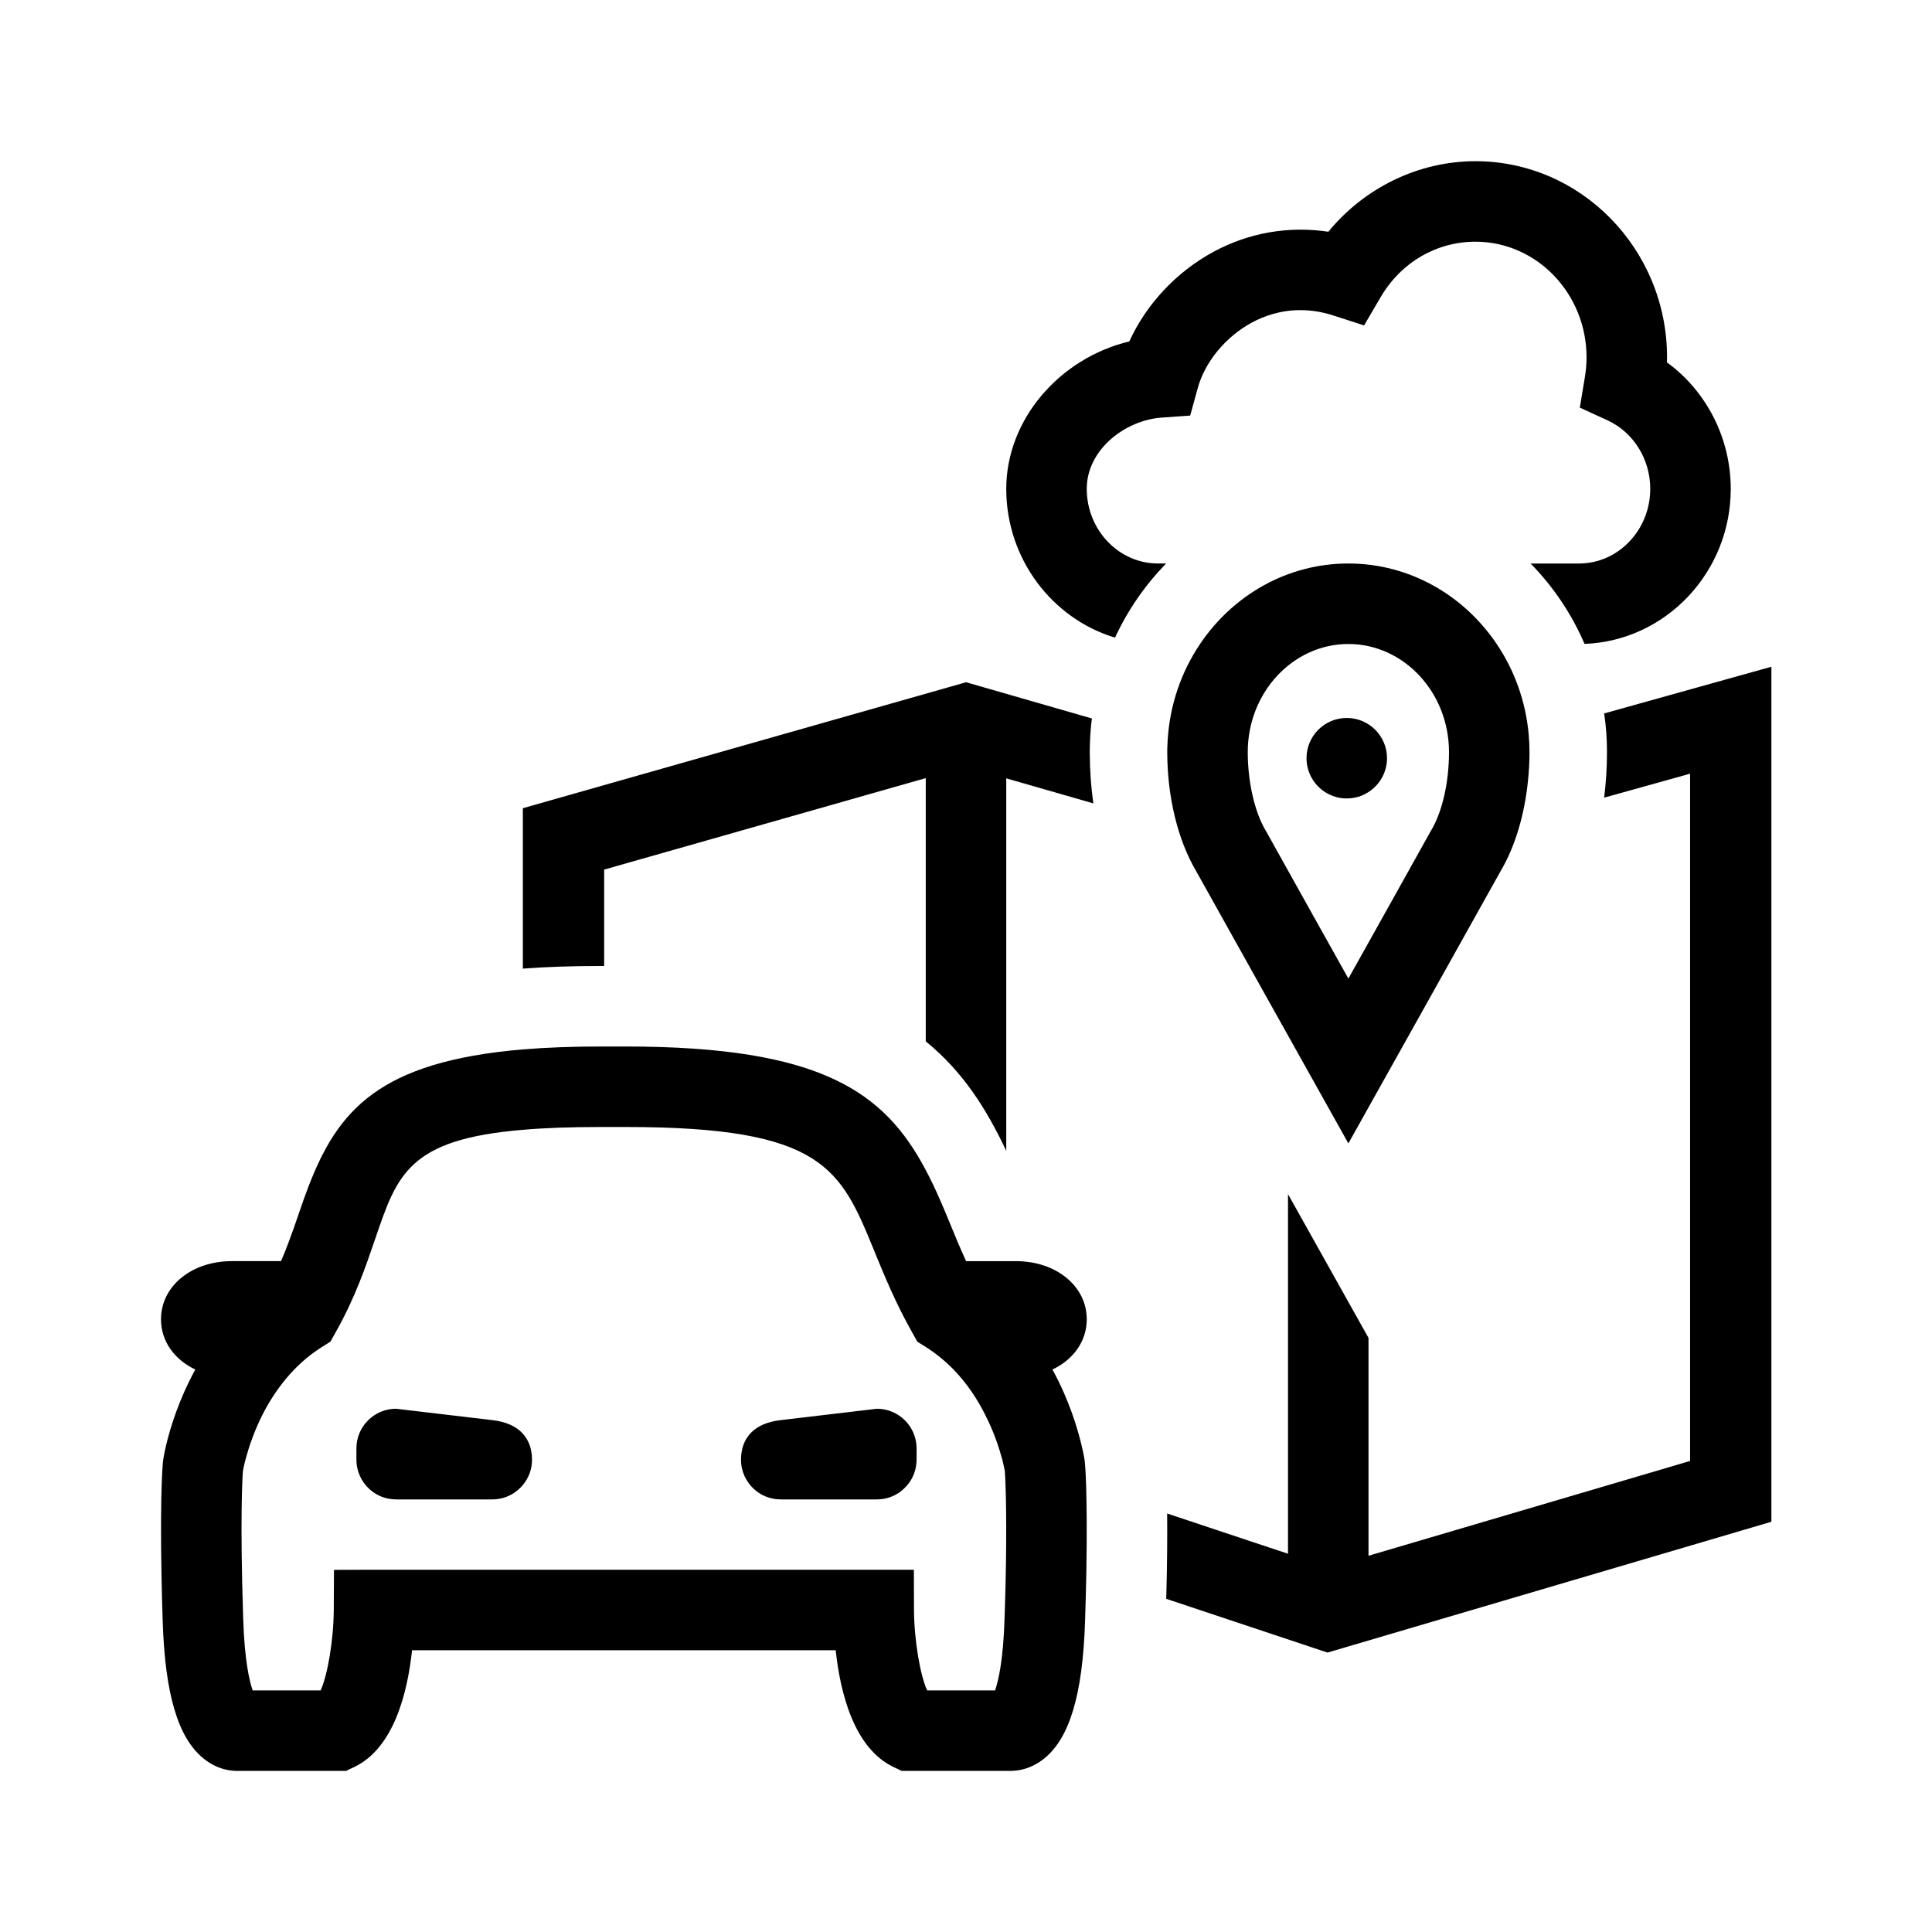 <?xml version="1.0" encoding="utf-8"?>
<!-- Generator: Adobe Illustrator 27.8.0, SVG Export Plug-In . SVG Version: 6.00 Build 0)  -->
<svg version="1.1" id="Icon_x5F_contour" xmlns="http://www.w3.org/2000/svg" xmlns:xlink="http://www.w3.org/1999/xlink" x="0px"
	 y="0px" viewBox="0 0 192 192" style="enable-background:new 0 0 192 192;" xml:space="preserve">
<path d="M116.13,73.6L116.02,74c0-0.15,0.01-0.29,0.02-0.43L116.13,73.6z M108.3,74.74
	c0-1.13,0.07-2.25,0.21-3.34l-12.5-3.6L51.96,80.32v15.94C54.32,96.08,56.88,96,59.66,96h0.38v-9.58
	L92,77.33v26.16c3.67,2.98,6.03,6.7,8,10.88V77.35l8.66,2.49
	C108.42,78.18,108.3,76.47,108.3,74.74z M165.66,36.01c0.01-0.16,0.01-0.32,0.01-0.49
	c0-10.75-8.54-19.5-19.04-19.5c-5.66,0-11.03,2.63-14.62,7.01c-3.91-0.59-7.86,0.08-11.39,1.98
	c-3.71,2-6.71,5.23-8.39,8.92C105.28,35.6,100,41.71,100,48.58
	c0,6.98,4.57,12.9,10.81,14.79c1.27-2.75,3-5.24,5.08-7.37h-0.81C111.18,56,108,52.67,108,48.58
	c0-3.92,3.85-6.83,7.45-7.08l2.83-0.2l0.75-2.73c0.72-2.62,2.78-5.11,5.39-6.52
	c1.17-0.63,2.81-1.23,4.81-1.23c1,0,2.1,0.15,3.27,0.53l3.06,0.99l1.63-2.78
	c2.02-3.47,5.55-5.54,9.44-5.54c6.09,0,11.04,5.16,11.04,11.5c0,0.65-0.06,1.32-0.17,1.98
	l-0.5,3.01l2.77,1.27c2.57,1.19,4.23,3.86,4.23,6.8C164,52.67,160.82,56,156.92,56h-4.81
	c2.24,2.29,4.07,4.99,5.36,7.99C165.53,63.69,172,56.89,172,48.58
	C172,43.54,169.58,38.87,165.66,36.01z M118.86,86.55C117.04,83.46,116,79.15,116,74.74
	c0-0.25,0-0.5,0.02-0.74c0-0.15,0.01-0.29,0.02-0.43c0.21-3.54,1.37-6.83,3.22-9.57
	c3.26-4.84,8.65-8,14.74-8s11.48,3.16,14.74,8c1.75,2.59,2.88,5.67,3.18,8.99
	C151.97,73.56,152,74.15,152,74.74c0,0.95-0.05,1.9-0.15,2.84
	c-0.34,3.38-1.28,6.55-2.71,8.97c-2.1,3.78-11.65,20.84-11.65,20.84L134,113.63l-3.49-6.24
	C130.51,107.39,120.96,90.33,118.86,86.55z M124,74.74c0,2.96,0.68,5.94,1.77,7.78l0.06,0.1
	C127.06,84.84,131.03,91.94,134,97.25c2.97-5.31,6.94-12.41,8.17-14.63l0.06-0.1
	c1.11-1.87,1.77-4.78,1.77-7.78C144,68.82,139.51,64,134,64S124,68.82,124,74.74z M132.73,79.19
	c0.35,0.11,0.73,0.16,1.11,0.16c0.53,0,1.05-0.11,1.51-0.29v-0.01
	c1.46-0.59,2.49-2.03,2.49-3.7c0-2.21-1.79-4-4-4c-2.21,0-4,1.79-4,4
	C129.84,77.17,131.06,78.71,132.73,79.19z M159.42,70.9c0.19,1.25,0.28,2.54,0.28,3.84
	c0,1.54-0.1,3.05-0.28,4.53l8.54-2.38V145.19L136,154.61v-21.65l-8-14.29v35.74l-12.01-4
	c0.02,2.12,0.01,4.91-0.09,8.48l16.03,5.34l44.11-13V66.26L159.42,70.9z M107.94,147.73
	c0.05,1.72,0.09,4.46,0.02,8.51c-0.03,1.47-0.07,3.11-0.13,4.93
	c-0.24,7.24-1.53,11.55-4.06,13.59c-1.26,1.01-2.49,1.23-3.34,1.23H89.61l-0.82-0.39
	c-3.91-1.87-5.28-7.32-5.74-11.6H56.69h-4.73H40.95c-0.46,4.28-1.83,9.73-5.74,11.6
	l-0.82,0.39h-10.63c-0.85,0.03-2.18-0.14-3.53-1.23c-2.53-2.04-3.82-6.35-4.06-13.59
	c-0.38-11.66,0-15.69,0.02-15.86l0.02-0.18c0.01-0.1,0.1-0.67,0.31-1.56
	c0.4-1.67,1.25-4.48,2.89-7.47C17.33,135.12,16,133.29,16,131.11
	c0-3.29,3.03-5.78,7.05-5.78h3.04h1.84c0.29-0.67,0.55-1.33,0.79-1.98
	c0.37-0.98,0.7-1.93,1.02-2.88c0.3-0.89,0.61-1.76,0.93-2.59
	c2.9-7.5,6.96-12.38,21.29-13.59C54.25,104.1,56.81,104,59.67,104h0.37h2.14
	C81.64,104,87.91,108.54,92,116.28c0.47,0.88,0.91,1.8,1.33,2.76
	c0.33,0.73,0.64,1.48,0.96,2.26c0.29,0.71,0.58,1.42,0.89,2.15
	c0.26,0.62,0.54,1.24,0.83,1.88h1.9H100h0.95c4.02,0,7.05,2.49,7.05,5.78
	c0,2.18-1.33,4.01-3.41,4.99c1.64,2.99,2.48,5.8,2.88,7.47
	c0.22,0.9,0.31,1.47,0.32,1.56L107.81,145.31C107.82,145.38,107.89,146.1,107.94,147.73z M99.94,148
	c-0.03-1-0.06-1.58-0.08-1.8c-0.03-0.17-0.12-0.62-0.28-1.26L99.56,144.89
	c-0.29-1.05-0.79-2.61-1.65-4.28c-0.75-1.51-1.79-3.12-3.19-4.55
	c-0.83-0.84-1.74-1.58-2.7-2.19L92,133.86l-0.84-0.53l-0.49-0.88
	C89,129.5,87.88,126.75,86.89,124.33C83.53,116.12,81.84,112,62.19,112h-2.15h-0.38
	c-2.99,0-5.53,0.09-7.7,0.28c-11.3,0.94-12.48,4.4-14.65,10.77
	c-0.95,2.78-2.02,5.94-3.98,9.4l-0.49,0.88L31.98,133.87c-2.84,1.79-4.69,4.37-5.89,6.71
	c-0.85,1.69-1.36,3.25-1.65,4.31c-0.18,0.66-0.27,1.12-0.3,1.31
	c-0.05,0.68-0.3,4.75,0.03,14.71c0.13,4.08,0.61,6.13,0.94,7.08h6.75
	c0.69-1.48,1.29-4.97,1.31-8.01l0.02-3.97L37.17,156h14.79H83.37h7.45l0.01,3.98
	c0.02,3.04,0.62,6.53,1.31,8.01h6.75c0.33-0.95,0.81-3,0.94-7.08
	c0.1-2.93,0.15-5.35,0.16-7.33C100.01,151.01,99.98,149.19,99.94,148z M51.96,142.48
	c-0.65-0.73-1.66-1.19-3.03-1.35c-2.64-0.31-9.57-1.13-9.57-1.13c-2.18,0-3.94,1.77-3.94,3.94v1.13
	c0,1.16,0.51,2.21,1.31,2.93c0.69,0.63,1.62,1.01,2.63,1.01h9.57c1.01,0,1.93-0.38,2.62-1.01
	c0.15-0.13,0.29-0.27,0.41-0.42c0.57-0.68,0.91-1.55,0.91-2.51
	C52.87,144.02,52.56,143.14,51.96,142.48z M87.15,140c0,0-0.12,0.01-0.34,0.04
	c-1.43,0.17-6.95,0.82-9.23,1.09c-2.63,0.3-3.94,1.76-3.94,3.94c0,1.16,0.51,2.21,1.31,2.93
	c0.69,0.63,1.62,1.01,2.63,1.01h9.57c1.01,0,1.93-0.38,2.62-1.01c0.77-0.68,1.26-1.65,1.31-2.74
	c0.01-0.06,0.01-0.13,0.01-0.19v-1.13C91.09,141.77,89.32,140,87.15,140z"/>
<g>
</g>
<g>
</g>
<g>
</g>
<g>
</g>
<g>
</g>
<g>
</g>
<g>
</g>
<g>
</g>
<g>
</g>
<g>
</g>
<g>
</g>
<g>
</g>
<g>
</g>
<g>
</g>
<g>
</g>
</svg>
